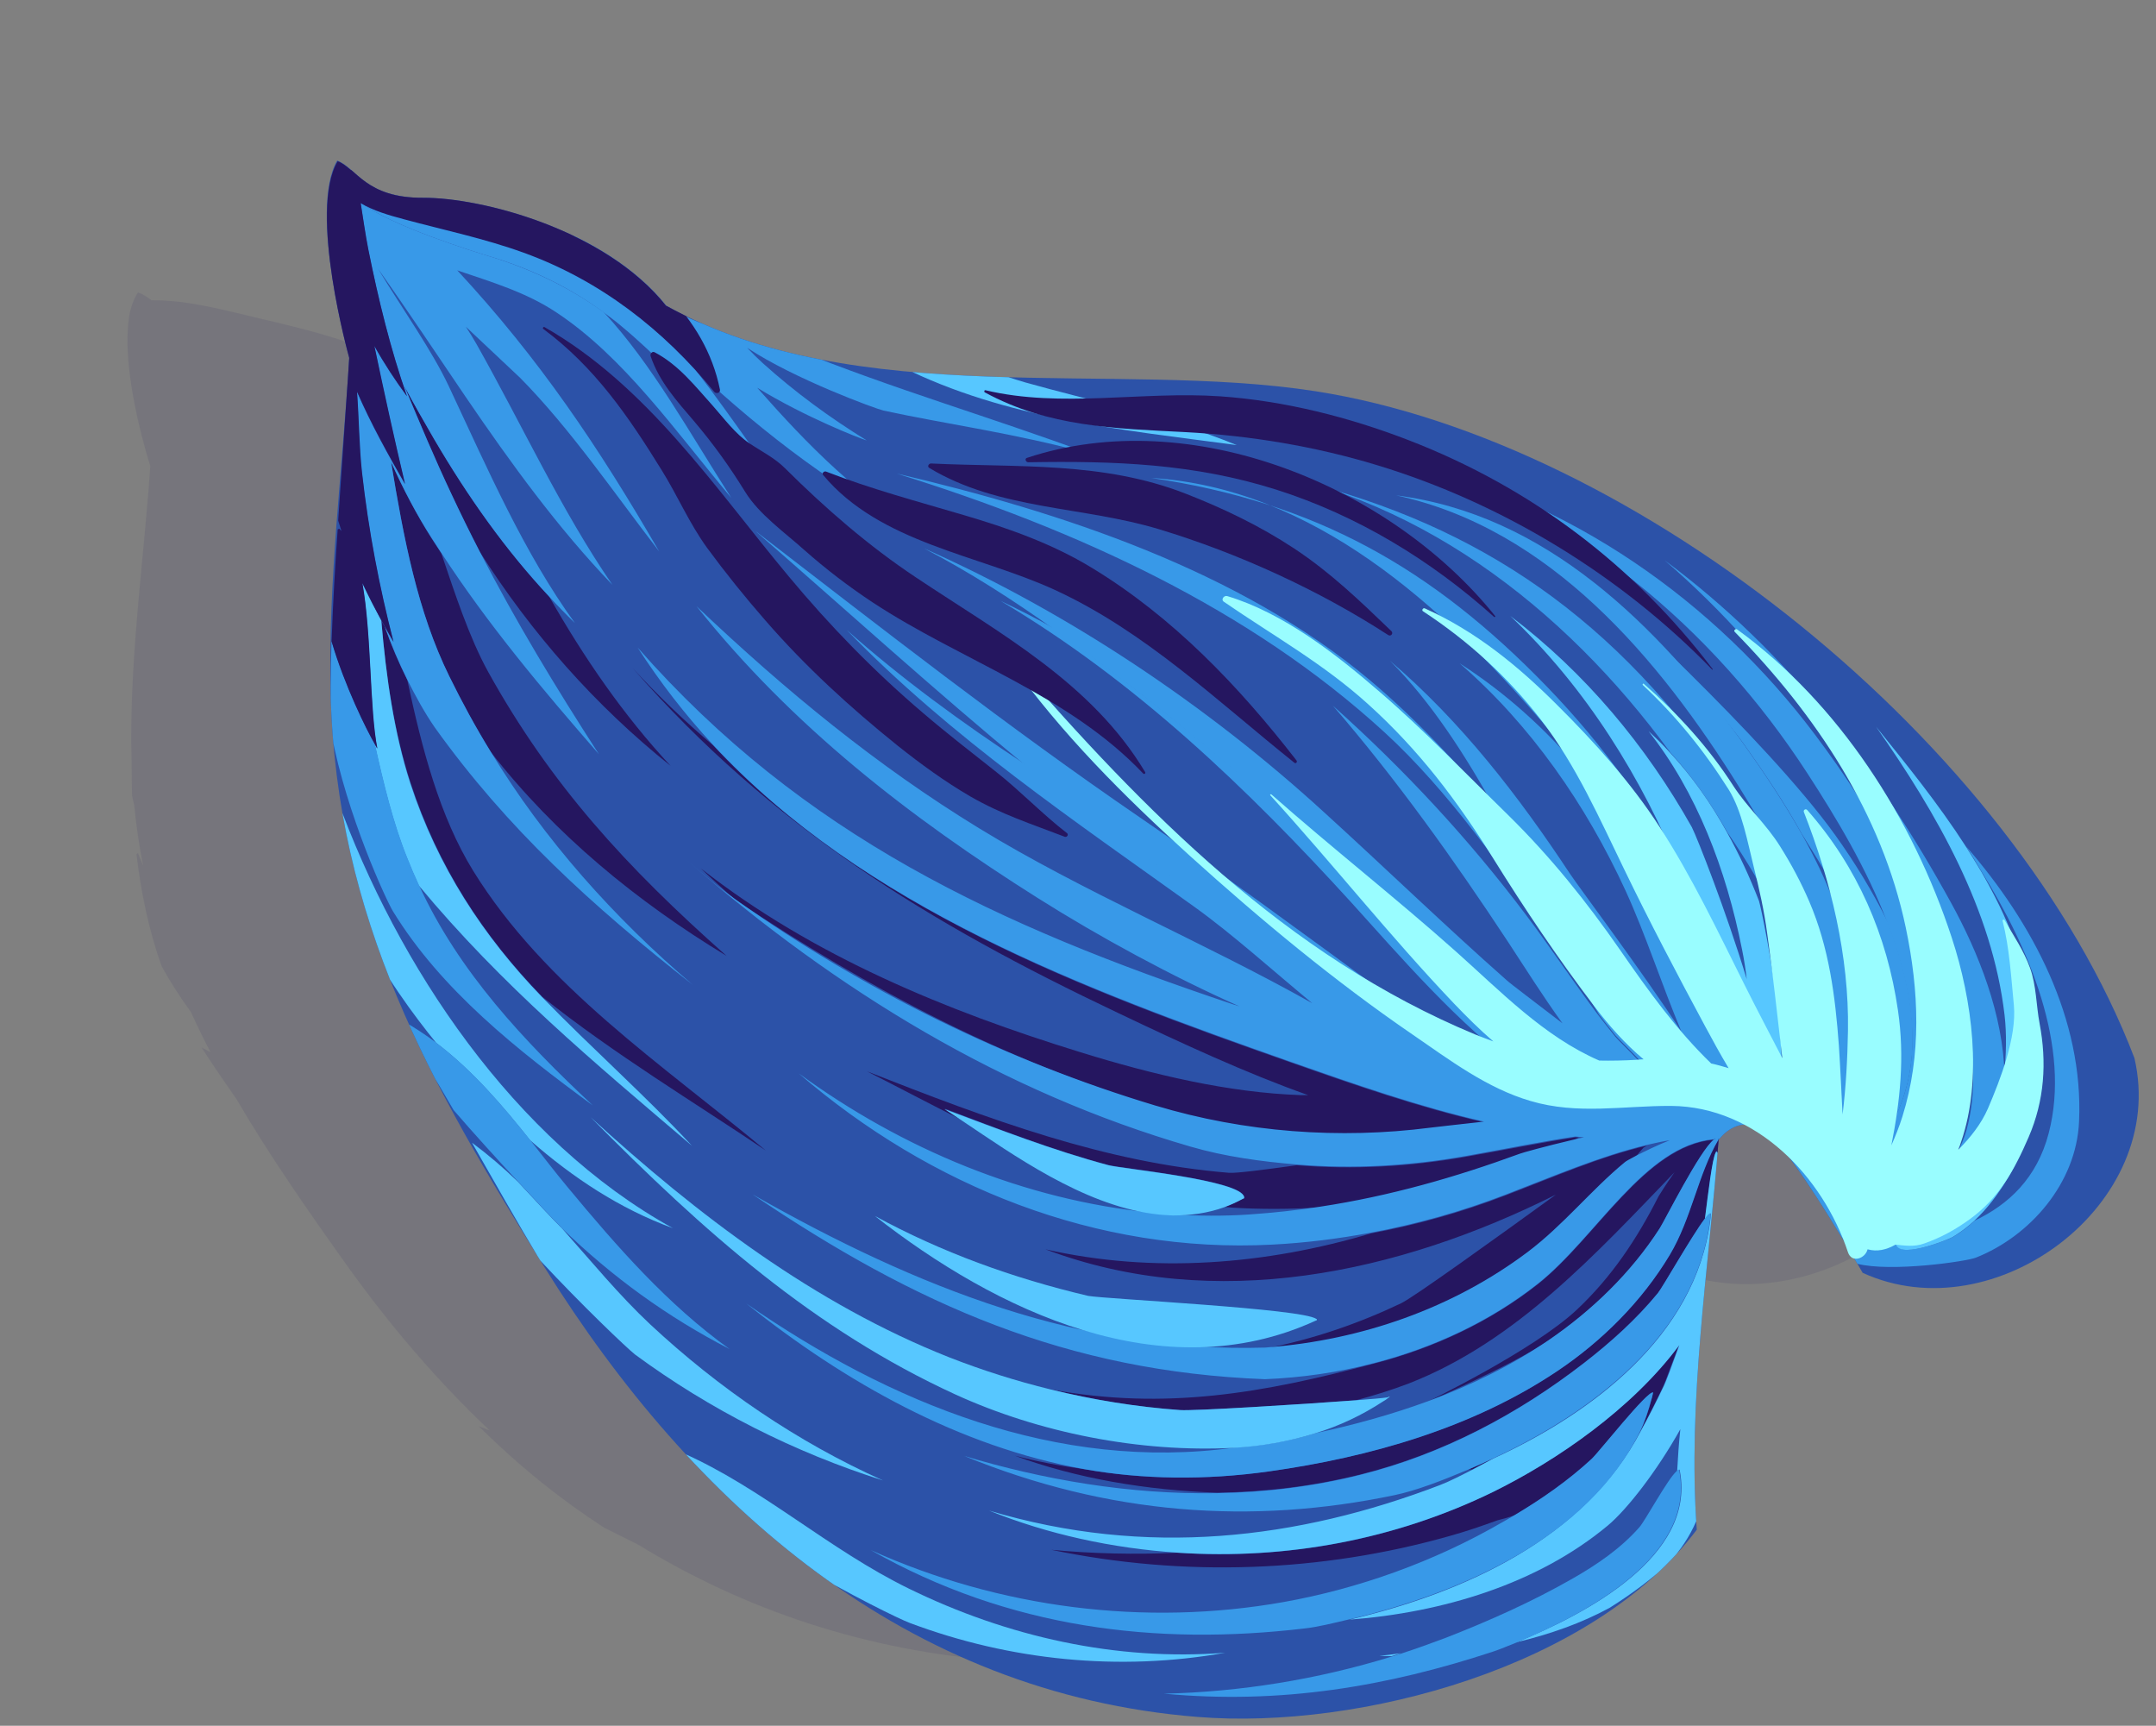 <?xml version="1.0" encoding="utf-8"?>
<!-- Generator: Adobe Illustrator 25.2.3, SVG Export Plug-In . SVG Version: 6.00 Build 0)  -->
<svg version="1.1" id="Layer_14" xmlns="http://www.w3.org/2000/svg" xmlns:xlink="http://www.w3.org/1999/xlink" x="0px" y="0px"
	 viewBox="0 0 879.8 704.1" style="enable-background:new 0 0 879.8 704.1;" xml:space="preserve">
<rect x="0" y="0" width="879.8" height="704.1" fill="#808080" stroke="none"/>
<style type="text/css">
	.st0{opacity:0.1;fill:#251660;}
	.st1{clip-path:url(#SVGID_2_);}
	.st2{fill:#2C52A8;}
	.st3{fill:none;}
	.st4{fill:#251660;}
	.st5{fill:#57C7FF;}
	.st6{fill:#3899E8;}
	.st7{fill:#99FDFF;}
</style>
<path class="st0" d="M795.2,441.5C746,328.7,590.8,220.1,458.4,202.1c-38.6-5.2-82.3-3.9-125.9-5c-0.3-0.1-0.5-0.1-0.8-0.2
	c-15.4-0.9-30-2.2-43.7-3.7c1.6,0.7,3.2,1.4,4.9,2c-12.6-1-25-2.3-37.1-4.4c-3.8-1.3-7.5-2.5-11.3-3.9c-14.8-2.7-27.9-5.7-38.5-9.3
	c-2.1-0.8-4.2-1.7-6.2-2.5c-11.2-13-27.4-22.8-44.1-30.1c-15.2-6.7-31.8-10.9-48.2-14.7c-14.3-3.3-30.5-8-45.7-7.8
	c-1.8-1.4-3.5-2.5-5.5-3.2c-1.1,1.7-2,3.7-2.7,5.9c-0.2,0.7-0.4,1.5-0.6,2.3c-0.2,0.8-0.3,1.6-0.4,2.4c-0.1,0.8-0.2,1.7-0.3,2.6
	c0,0.5-0.1,0.9-0.1,1.4c-1.7,22.8,9.1,56.2,9.1,56.2c0,0.1,0,0.2,0,0.3c-0.1,1-0.3,4.3-0.7,9.7c-3,36.6-7.9,73.6-6.9,110.2
	c0,0.2,0,0.3,0,0.5c0,4.6,0.1,9.2,0.2,13.9c0.3,1.3,0.6,2.7,0.9,4c0.8,8.4,2,16.5,3.6,24.4c-0.7-1.7-1.4-3.3-2.1-5
	c-0.2,0.1-0.4,0.2-0.6,0.4c1.8,15.3,4.9,30.8,10.3,45.8c3.5,6.4,7.6,12.7,11.9,18.6c2.5,5.5,5.2,11,8,16.4c-1-0.5-2-1.1-3-1.6
	c-0.2-0.1-0.4-0.2-0.7-0.4c4.6,7.2,9.5,14.2,14.4,21.3c13.2,22.6,28.7,44.9,45.2,68c17.2,24,36.5,46.7,58,67c-0.5-0.2-1-0.4-1.6-0.6
	c-0.5-0.2-1.4-0.6-2.8-1.1c16.5,16.4,33.6,30,51,41.3c4.8,2.4,9.5,4.8,14,7c43,26.3,92.7,43.6,149.8,47.6
	c59.8,4.2,143.7-13.6,190.8-53.1c1-0.7,1.9-1.5,2.8-2.2c0.6-0.5,1.1-1.1,1.6-1.6c3.6-3.3,6.9-6.7,9.9-10.2c-0.2-2.2-0.3-4.3-0.4-6.5
	c-1.7-42.8,5.1-85.6,9-128.2c0.3-3.2,0.4-5.1,0.4-5.1s0.1-0.1,0.3-0.3c0.8-0.8,3.1-3.2,6.4-4.4c0,0,0.1,0,0.1,0
	c0.2-0.1,0.4-0.1,0.5-0.2c0.1,0,0.2,0,0.2-0.1c0.2,0,0.3-0.1,0.5-0.1c0.1,0,0.2-0.1,0.3-0.1c0.1,0,0.3-0.1,0.4-0.1
	c0.1,0,0.3,0,0.4-0.1c0.1,0,0.3,0,0.4-0.1c0.2,0,0.3,0,0.5-0.1c0.1,0,0.2,0,0.3,0c0,0,0,0,0,0c6.8,3.1,13.1,7.3,18.7,12
	c7,8.1,15,19.4,21.1,28.1c0.2,0.2,0.4,0.4,0.6,0.7c0.1,0.2,0.2,0.3,0.3,0.5c0.7,1.5,1.3,3,1.9,4.6c0.5,1.4,1.5,2.1,2.7,2.3
	c0.4,0.6,0.8,1.1,1.1,1.6c0,0,0,0,0.1,0c1.4,2.2,2.3,3.4,2.3,3.4C737.7,540.1,809.1,493.7,795.2,441.5z"/>
<g>
	<g>
		<g>
			<defs>
				<path id="SVGID_1_" d="M760.1,519.3c0,0-24.3-42.7-36.9-55.2c-12.6-12.5-21.9,1-21.9,1c-4,52.6-12.7,106.2-8.9,159
					c-42.1,56.2-137.7,81.7-203.6,76.4c-119.4-9.5-206-86.4-266.5-183.3c-46.7-74.9-85.1-142-87.4-234.5
					c-1.1-45.5,4.9-91.3,7.6-136.7c0,0-16.8-60-4.9-80.5c8,3.1,11.5,15.3,35.1,15.2c23.6-0.1,74.2,12.8,99.1,44
					c78,43.3,183.1,22.2,264.9,34.9c131.4,20.4,285.4,144,334.3,272.1C884.8,491.2,814,544,760.1,519.3z"/>
			</defs>
			<clipPath id="SVGID_2_">
				<use xlink:href="#SVGID_1_"  style="overflow:visible;"/>
			</clipPath>
			<g class="st1">
				<path class="st2" d="M760.1,519.3c0,0-24.3-42.7-36.9-55.2c-12.6-12.5-21.9,1-21.9,1c-4,52.6-12.7,106.2-8.9,159
					c-42.1,56.2-137.7,81.7-203.6,76.4c-119.4-9.5-206-86.4-266.5-183.3c-46.7-74.9-85.1-142-87.4-234.5
					c-1.1-45.5,4.9-91.3,7.6-136.7c0,0-16.8-60-4.9-80.5c8,3.1,11.5,15.3,35.1,15.2c23.6-0.1,74.2,12.8,99.1,44
					c78,43.3,183.1,22.2,264.9,34.9c131.4,20.4,285.4,144,334.3,272.1C884.8,491.2,814,544,760.1,519.3z"/>
				<g>
					<path class="st3" d="M643.3,534.3c14.3-13.5,24.7-29.1,33.4-46.3c0.4-0.7,3.1-5,6.5-9.8c-32.1,33.4-64.5,69-108.3,86.1
						c-7.1,2.8-14.4,5-21.7,6.9c6.5-0.5,11.3-0.9,13-1.2c0.4-0.2,0.7-0.4,0.8-0.2c-1.4,1-2.2,1.5-2.6,1.8
						c-8.7,5.8-18,10.1-27.7,13.1c15.4-3.3,31-7.3,45.5-12.9C604.3,563.4,625.6,550.9,643.3,534.3z"/>
					<path class="st3" d="M702,450.5c-0.5-0.3-0.9-0.5-1.1-0.6c-7-3.7-13.4-8.2-19.3-13.5c2.9,4.5,6,9.3,8.2,13
						c5,0.3,9.9,0.9,14.7,2.1c-0.5-1.2-1-2.4-1.5-3.6c-0.3,0.5-0.6,0.9-1,1.2C702.2,449.8,702.2,450.3,702,450.5z"/>
					<path class="st3" d="M646.4,464.3c-0.8-0.1-1.5-0.1-2.3-0.2c-0.7,0.4-1.4,0.8-2.2,1.2C643.5,465,644.9,464.6,646.4,464.3z"/>
					<path class="st3" d="M499.7,492.5c-6.9,2.5-14,3.5-21.1,3.3c10.5,0.7,20.9,0.7,31.1,0c9.9-0.6,19.5-1.7,29.1-3.2
						c-12.4,0.8-24.6,0.8-36.1,0.1C501.7,492.7,500.7,492.5,499.7,492.5z"/>
					<path class="st3" d="M699.3,465c-0.1,0-0.1,0-0.2,0c0,0,0,0,0,0.1C699.2,465,699.3,465,699.3,465z"/>
					<path class="st3" d="M676.8,449c0.7,0,1.3,0,2,0c-0.7-0.6-1.5-1.2-2.2-1.9c-0.8-0.2-1.7-0.3-2.5-0.5
						C675.2,447.5,676.1,448.3,676.8,449z"/>
					<path class="st3" d="M667.7,471.8c3.6-1.9,8.7-4.3,13.7-6.3c-3.1,0.5-6.2,1.2-9.3,1.9c-0.5,0.3-0.9,0.5-1.4,0.8
						C669.7,469.4,668.7,470.6,667.7,471.8z"/>
					<path class="st3" d="M708.4,430.6c1.5,9.9,1.7,18.1-0.3,21.9c2.8,0.9,5.6,2,8.3,3.3c-0.1-0.3-0.2-0.6-0.3-0.8
						C713.3,447.2,710.7,438.9,708.4,430.6z"/>
					<path class="st3" d="M719.3,454.6c-0.8,0.8-1.7,1.2-2.8,1.3c1,0.5,2,1,3,1.6c0.9,0.6,3.8,3.4,7.6,7.5
						c-2.5-16.2,2.1-35.7,4.5-51.9c3.6-24.5-11.7-51.3-26.8-73.4c4.9,8.8,9.2,18.1,13,27.9C719.5,372.7,736.9,458,719.3,454.6z"/>
					<path class="st3" d="M746,486.7c0.3,0.7,0.6,1.4,0.8,2.1c0.6,0.8,1.1,1.6,1.6,2.4c0.1-0.6,0.2-1.3,0.3-1.9c0,0,0,0,0,0
						C747.7,488.4,746.8,487.6,746,486.7z"/>
					<path class="st3" d="M560.2,428.6C560.2,428.6,560.2,428.6,560.2,428.6C560.3,428.7,560.3,428.6,560.2,428.6
						C560.2,428.6,560.2,428.6,560.2,428.6z"/>
					<path class="st3" d="M755.2,445.6c-1.9,6.9-4.7,13.7-6.3,20.8c-0.6,2.7,0.6,12.5,0.8,18.5c4.7-16.9,19-40.4,20.2-48
						c4.4-27.5-9.1-53.5-21.8-75.5c-4.2-7.2-8.5-14.3-12.9-21.3c10.2,18.2,18.4,37.9,21.8,59.5C759.4,414.8,759.3,430.7,755.2,445.6
						z"/>
					<path class="st3" d="M766,490c14.7-13.1,23.1-26.3,24.9-49.8c-2,8.6-5.3,16.8-10.1,24.4C779.5,466.6,772.2,479.5,766,490z"/>
					<path class="st3" d="M699.6,464.8c0.2-0.1,0.4-0.2,0.5-0.2c-0.2,0-0.3,0-0.5-0.1C699.6,464.6,699.6,464.7,699.6,464.8z"/>
					<path class="st3" d="M746.1,411.6c-0.5-5.1-1.4-10.1-2.5-15c0.4,3.7,0.6,7.4,0.5,11.1c-0.7,17-10.6,32-9.1,49.3
						c0.2,2.3,3,9.6,5.9,17C738.3,455.1,747.7,426.9,746.1,411.6z"/>
					<path class="st3" d="M759.8,481.9c-0.7,1-1.4,2-2,3c-3.3,5-2.2,9.7-2.3,13.7c0.3-0.3,0.7-0.5,1-0.8
						C756.4,492.4,757.8,487.1,759.8,481.9z"/>
					<path class="st3" d="M819,481.2c-3.9,6.2-8.2,12-13.3,16.8c13.9-6.5,25.5-17.4,30.2-35.6c9.3-35.6-8.2-75.9-27.2-106.5
						c10.1,17.6,18,36.5,21.2,57.6C833.2,435.8,831.1,461.8,819,481.2z"/>
					<path class="st3" d="M781.6,494c-5.1,3.8-12.8,8.6-18.8,10.6C769.2,504,775.7,499.8,781.6,494z"/>
					<path class="st3" d="M754.4,503C754.4,503,754.4,503.1,754.4,503c0.1,0.1,0.1,0.1,0.1,0.1C754.5,503.1,754.5,503.1,754.4,503
						C754.4,503,754.4,503,754.4,503z"/>
					<path class="st4" d="M662.9,474.5c0.5-0.4,2.3-1.4,4.7-2.7c1-1.2,2-2.4,3.1-3.6c0.5-0.3,0.9-0.5,1.4-0.8
						c-19.2,4.5-38.1,12.8-58,20.4c-17.7,6.8-35.9,11.9-54.6,15.4c-43,12.8-88.9,16.5-132.9,6.5c69.2,26.1,144.2,9.8,208.3-22.3
						c-25.8,18.7-57.8,41.7-63.1,44.3c-17.4,8.3-35.8,14.6-54.5,18.3c38.1-3,75.4-15.9,106-38.9
						C637.9,500.2,649.6,485.5,662.9,474.5z"/>
					<path class="st4" d="M481.6,575.3c5.2,0.4,49.1-2.3,71.7-4c7.3-1.9,14.6-4.2,21.7-6.9c43.7-17.1,76.1-52.7,108.3-86.1
						c-3.4,4.8-6.1,9.1-6.5,9.8c-8.7,17.2-19.1,32.9-33.4,46.3c-17.7,16.6-61.1,37.6-61.1,37.6s34.2-14.6,49.5-25
						c17.7-12.1,33.7-27.5,45.4-45.7c1.9-2.9,16.4-31.8,22.1-36.2c0,0,0,0,0-0.1c-28.1,2.5-48,40.1-71.7,58.9
						c-19.6,15.5-42.8,26.2-66.8,32.4c-45.2,12-85,19.2-131.9,10.6C445.9,571.1,463.6,574,481.6,575.3z"/>
					<path class="st4" d="M701.1,464.9c-8.4,14.3-10.9,32.3-19.9,47.1c-11.4,19.1-27.7,35.3-45.9,47.4
						c-34.6,23.2-76.4,35.1-117.5,40.9c-26.2,3.7-51.8,3.3-75.5-0.9c-9.6-1.3-19-3.1-28.2-5.5c25.2,9.3,53.6,14.1,82.6,15.1
						c19.5-0.3,39.2-2.6,58.7-7.5c33.2-8.3,64-24.5,91.2-45.6c10.9-8.5,21.3-17.8,30.1-28.5c1.8-2.2,13.8-23.3,19.1-30.3
						c1.4-11,3-24.6,4.4-27.1c0.1-0.2,0.2-0.4,0.4-0.4c0.1,0.4,0.2,0.7,0.3,1c0.3-3.7,0.4-5.7,0.4-5.7s0.1-0.1,0.3-0.4
						c-0.2,0-0.4-0.1-0.6-0.1C700.9,464.7,701,464.8,701.1,464.9z"/>
					<path class="st4" d="M649.5,595.3c2.6-2.4,22.9-28.1,25.1-27.1c-0.3,1.6-0.6,2.4-0.7,2.8c-1.1,4.4-2.6,8.7-4.5,12.8
						c3.4-6,6.4-12.1,9.3-18.2c0.8-1.7,3.4-8.9,6.4-16.8c-19.3,26-50,47.1-76,59.9c-39.7,19.5-84.3,27.8-128.5,24.8
						c-17.3,0.8-34.7,0.4-51.6-1.2c53.7,11.2,110.1,9.3,162.8-5.7c6.1-1.7,12.6-3.9,19.2-6.3c2.4-0.6,4.8-1.3,7.2-2.1
						C629.3,611.4,639.9,604.1,649.5,595.3z"/>
					<path class="st4" d="M599.2,599.5c0.5,0,1.1,0,1.6,0c2.8-1.4,5.6-2.9,8.4-4.5C605.8,596.6,602.5,598.1,599.2,599.5z"/>
					<path class="st4" d="M583.6,460.4c2.1-0.3,10.8-1.4,22.1-2.5c-26.3-6-52.5-15.1-79.2-24.5c-84.1-29.5-173.2-62.7-235.6-129.4
						c-11.7-9.9-22.6-20.4-32.8-31.5c57,65,120.8,104.1,198.2,140.8c25.6,12.2,52.1,24.5,77.5,33.5c-1.4,0-2.4,0-3,0
						c-29.4-1-60.2-8.3-89.9-17.5c-54.8-16.9-109.3-39.3-154.9-75c4.7,4.5,9.5,8.9,14.6,13.2c54.5,36.3,110,65.5,170.8,83.8
						C508.2,462.4,547,465.1,583.6,460.4z"/>
					<path class="st4" d="M452.3,475.3c5.8,1.5,54.2,6.1,55.4,13c0.1,0.1,0.1,0.2,0,0.5c-0.2,0.1-0.3,0.2-0.5,0.2
						c-2.5,1.4-5,2.5-7.5,3.4c1,0.1,2,0.2,3,0.3c11.5,0.7,23.7,0.7,36.1-0.1c28.3-4.3,55.2-12.1,81.4-21.6c1.1-0.4,10.3-3,21.8-5.7
						c0.7-0.4,1.4-0.8,2.2-1.2c-0.4,0-0.9-0.1-1.3-0.1c-14.8,2.3-29.7,5.3-45,8c-22.8,4-45.7,5.3-68.7,3.4
						c-13.8,1.9-24.6,3.3-27.6,3.1c-50.6-4.1-97.7-21.7-147.8-41.4c12.8,6.5,25.8,13.4,39,20c-2.5-1.7-5-3.3-7.3-4.8
						C407.7,460.7,429.5,469.2,452.3,475.3z"/>
					<path class="st4" d="M165.1,157.8c6.2,14.9,12.4,29.6,19.1,43.8c3.7,7.9,7.6,15.7,11.5,23.4c21,33.2,47.3,63,78,87.5
						c-19.3-20.7-35.4-44.2-49.6-69.1c-17.7-19-33.1-40.6-47.1-64.5C173,172,169,165,165.1,157.8z"/>
					<path class="st4" d="M159.6,188.6c5.1,31,10.8,61,23.7,87.3c5.2,10.6,10.8,20.9,16.9,30.8c26.3,33.8,59.8,61.2,96.3,83.3
						c-41-36.3-71.7-69.8-97.3-115.9c-7.7-14-13.4-31.5-19.1-48.3c-1.3-2-2.6-4-3.9-6C170.1,210.2,164.6,199.6,159.6,188.6z"/>
					<path class="st4" d="M155.6,253.2c2,23.3,5.3,45.8,12,66.3c11.1,34,29.7,62.5,53.7,87.2c29.5,23.5,61.7,42.8,91.2,62.7
						c-42.2-35.1-90.2-66.9-119.4-114.1c-13.7-22.2-20.9-49.8-26.9-77.9c-3.5-6.9-6.6-14.2-9.2-21.7
						C156.5,254.9,156,254,155.6,253.2z"/>
					<path class="st5" d="M139.2,216.3c0,0.1,0,0.2,0,0.3c0,0,0.1,0.1,0.1,0.1C139.3,216.5,139.2,216.4,139.2,216.3z"/>
					<path class="st5" d="M155.6,253.2c-2.7-5-5.3-10.1-7.8-15.3c3.8,21.5,2.9,51.3,6.1,67.5c-0.2-0.4-0.6-0.9-1-1.7
						c3.6,16.2,7.5,32.3,13.2,46.4c1.5,3.8,3.1,7.5,4.8,11.2c34,40.9,71.1,71.8,111.5,106.2c-18.7-20.2-40.7-39.6-61.3-60.8
						c-23.9-24.7-42.6-53.2-53.7-87.2C160.8,299,157.6,276.5,155.6,253.2z"/>
					<path class="st6" d="M199.2,104.4c-3.4-1-40.3-12.3-52.1-21.9c1,6.4,1.9,12.8,3.1,19.1c4.2,20.6,9.2,41.1,15.8,60
						c-4.7-6.3-9.2-13.2-13.3-20.5c3.9,19,8.1,37.7,12.5,56.3c-6.9-12-13.8-24.2-19.6-37.7c0.8,11,0.8,22.5,2,32.7
						c2.7,24.3,7.2,47.3,12.9,69.4c-1.2-2-2.3-4.1-3.5-6.2c2.7,7.6,5.8,14.8,9.2,21.7c3.4,6.8,7.2,13.7,11.3,19.6
						c29.5,41.2,63.9,72.5,105.2,104.9c-32.1-27.3-60.6-59.2-82.5-95.2c-6.1-9.9-11.7-20.2-16.9-30.8
						c-12.9-26.2-18.6-56.3-23.7-87.3c4.9,11,10.5,21.6,16.6,31.1c1.3,2,2.6,4,3.9,6c19.1,29.3,41,55.4,64.3,82.1
						c-17.6-27.2-34-54.3-48.7-82.8c-4-7.7-7.8-15.5-11.5-23.4c-6.7-14.2-12.9-28.9-19.1-43.8C169,165,173,172,177,178.9
						c14,23.9,29.3,45.5,47.1,64.5c3.4,3.7,6.9,7.3,10.5,10.8c-20.7-28.5-35.5-62.6-51.4-96.5c-6.9-14.7-18.7-31.2-28.9-48
						c12.4,17.5,24,35,35.5,51.9c18.8,27.6,37.9,53.9,60.1,77c-20.9-30.4-36.8-65.2-55.5-98.3c-1.3-2.3-2.8-4.7-4.3-7
						c11.4,10.7,20.7,19.5,22.2,20.9c20.5,20.8,37.9,46.4,56.7,70.8c-24.8-42.7-48.8-78.5-82.4-114.7c14.4,4.9,28.2,9,40.5,17.2
						c27.5,18.2,48.3,48.1,71.3,75.6c-16.9-26.3-32.3-54.5-52-75.7C232,117,216.6,109.7,199.2,104.4z"/>
					<path class="st5" d="M274.6,501.1c-65-35.9-112.4-107.1-137.1-175.4c-0.2,0.1-0.4,0.3-0.6,0.4c1.8,17.5,4.9,35,10.2,52.1
						c8.8,18.8,22.3,36.7,30.9,47.3c14.8,11.2,27.2,25.7,38.3,39.7C233.8,480.5,252.8,493.1,274.6,501.1z"/>
					<path class="st5" d="M700.1,470.3c-1.4,2.5-3,16.1-4.4,27.1c1.1-1.5,2-2.4,2.4-2.3c-0.1,1.7-0.1,2.6-0.2,2.9
						c-6.1,47.1-48.4,78.7-88.6,97.1c-2.8,1.5-5.6,3-8.4,4.5c-4.4,2.2-8.9,4.6-13.3,6.3c-58.1,22.2-119.9,29.6-184,10.4
						c23.8,9.6,50.1,15.4,77.2,17.2c44.1,2.9,88.7-5.4,128.5-24.8c26-12.8,56.7-33.9,76-59.9c-2.9,7.9-5.5,15.1-6.4,16.8
						c-2.9,6.1-6,12.2-9.3,18.2c-23.1,44.1-72.7,66.2-118.9,77c37.9-2.9,76.7-14.5,105.4-38.4c7.9-6.6,20.1-22.3,29.6-39.3
						c-0.6,5.5-1,11.6-1.3,17.1c0.2-0.2,0.4-0.3,0.5-0.4c0.1-0.1,0.3-0.2,0.5-0.2c0.1,0.5,0.1,0.8,0.2,1.1
						c6,34.3-37.8,57.5-66.7,69.3c13.5-3.2,26.5-7.8,37.9-14c9.4-5.9,17.6-12.1,24.3-18.4c4.6-5.1,8.4-10.7,11.1-17
						c-2.2-49.9,4.8-100,8.8-149.7c-0.1-0.3-0.2-0.6-0.3-1C700.2,469.9,700.1,470.1,700.1,470.3z"/>
					<path class="st5" d="M360.3,604c-35-15.7-67-37.6-95-63.7c-12.7-11.9-24-25.7-36.1-39.3c-0.2-0.2-0.5-0.4-0.7-0.7
						c-1.8-1.7-8.5-8.8-17.2-18.2c-5.9-5.7-12.1-11-18.7-15.9c9.2,16.1,18.3,32.2,27.8,48c17.2,18.5,35.2,35.6,38.7,38.4
						C289.8,575.2,324.1,592.5,360.3,604z"/>
					<path class="st5" d="M371,648.2c-33-16.1-59.9-41.1-92.6-55.5c-0.5-0.3-1.4-0.7-2.8-1.2c16.4,18.6,33.3,34.1,50.6,47
						c20.5,12.1,40.6,22,45.2,23.7c40.8,15.3,85.5,19.8,128.6,12.1C455.4,677.8,410.9,667.7,371,648.2z"/>
					<path class="st6" d="M688.7,297.5c-49.4-62.2-109.4-93.8-186.6-107.3c74.6,9.8,136.1,57.4,179.5,116.8
						c8.9,9.7,16.6,20.7,23.3,32.6c15.1,22.1,30.5,48.9,26.8,73.4c-2.4,16.2-7,35.7-4.5,51.9c-3.8-4.1-6.7-6.9-7.6-7.5
						c-1-0.6-2-1.1-3-1.6c-0.1,0-0.1,0-0.1,0c0,0,0-0.1,0-0.1c-2.7-1.4-5.5-2.5-8.3-3.3c2-3.8,1.8-12,0.3-21.9
						c-6.1-22.1-11.4-45.2-19.4-66.9c-14.3-32.1-35-59.8-57.8-83.4c-47-48.6-94.6-75.3-161.5-85.2c66.3,4.1,119,52.4,159.9,100
						c5.5,6.4,10.9,13.1,16,20c5.7,6.8,11.5,14.1,16,21.6c18.8,31.2,41.3,72.4,41.4,111.1c0.5,1.2,1,2.4,1.5,3.6
						c-4.8-1.2-9.7-1.8-14.7-2.1c-2.2-3.6-5.3-8.4-8.2-13c-30.2-30.3-51.3-68.1-71.1-105.6c-15.7-19.1-32.6-37.1-51.6-53.1
						c-53.3-44.8-126.1-68.6-193.1-84.3c73.9,23,144.1,55.2,199,105.5c26.2,24,48.3,55.8,69.5,86c4.9,7,11.3,18,18.1,29.2
						c2.2,2.9,4.5,5.8,6.7,8.5c2.1,2.6,21.3,20.1,19.2,24.6c-0.5-0.1-0.8-0.1-1-0.2c-0.2,0-0.4-0.1-0.6-0.1c0.7,0.7,1.5,1.3,2.2,1.9
						c-0.7,0-1.3,0-2,0c0.4,0.4,0.8,0.8,1,1c0.4,0.1,0.7,0.4,0.5,0.8c-0.6-0.1-1-0.1-1.4-0.2c-54.2-10.5-93.6-60.2-130-96.4
						c-35.5-35.4-74.9-66.6-116.2-97c-7.5-4.2-15.1-8.1-22.7-11.7c55,32.6,100.8,76.5,143.4,123.3c18.7,20.6,44.2,50.5,69.9,68.5
						c9.7,3.7,19.6,7.6,19.4,8.9c-1.8,0.4-2.7,0.6-3,0.6c-62.7,6.2-116.8-56.7-161.6-90.4c-19.1-14.4-39.1-29-57.7-44
						c-26.4-17.3-51-35.4-73.1-55c42.5,43.9,93.3,78.1,142.2,113.2c15.3,11,31.7,25.8,47.8,39.1c-44.7-25.1-93.7-45.5-136-71.4
						c-41.7-25.5-78.7-55.9-115.3-90.6c39.2,49.2,87.3,86.3,139.3,119.1c25.2,15.9,54.7,31.9,82.3,44.2c-0.9-0.3-1.9-0.6-2.8-0.9
						c-95.2-31.9-175.1-68.5-242.8-145.5c9.1,14.1,19.3,27.3,30.6,39.5c61.9,66.7,151.5,99.8,235.6,129.4
						c26.8,9.4,52.9,18.5,79.2,24.5c-11.3,1.2-20,2.3-22.1,2.5c-36.6,4.7-75.4,2-112.2-9.1c-60.8-18.3-118.9-47-170.8-83.8
						c-7-4.9-13.9-10.8-20.4-16.4c62,53.9,129.5,94.9,205.7,117c14,4.1,29,6.1,43.3,7.3c23,1.9,45.9,0.6,68.7-3.4
						c15.3-2.7,30.2-5.8,45-8c0.4,0,0.9,0.1,1.3,0.1c0.8,0.1,1.5,0.1,2.3,0.2c-1.5,0.3-3,0.7-4.4,1c-11.5,2.7-20.8,5.3-21.8,5.7
						c-26.2,9.6-53.1,17.3-81.4,21.6c-9.5,1.5-19.2,2.5-29.1,3.2c-10.3,0.7-20.7,0.6-31.1,0c-2.7-0.1-5.5-0.3-8.2-0.7
						c-52.4-5.2-102.2-26-144.5-56.9c53.7,46.3,121.9,73.6,193.1,69.9c13.7-0.7,27.2-2.4,40.5-4.9c18.7-3.5,36.9-8.6,54.6-15.4
						c19.8-7.6,38.8-15.8,58-20.4c3.1-0.7,6.2-1.4,9.3-1.9c-5.1,2-10.1,4.5-13.7,6.3c-2.5,1.3-4.3,2.3-4.7,2.7
						c-13.4,11-25.1,25.7-39.6,36.6c-30.6,23-67.8,35.9-106,38.9c-0.4,0-0.7,0.1-1.1,0.1c-74.4,2.2-141.5-24-209.2-62.5
						c66.5,45,128.3,72.3,209.1,75.4c14.7-0.6,29.8-2.7,44.6-6.6c24-6.2,47.2-16.9,66.8-32.4c23.7-18.8,43.5-56.4,71.7-58.9
						c0.1,0,0.1,0,0.2,0c0,0-0.1,0-0.1,0.1c-5.7,4.3-20.2,33.3-22.1,36.2c-11.7,18.2-27.7,33.6-45.4,45.7
						c-15.3,10.4-32,18.6-49.5,25c-14.8,5.4-30.1,9.6-45.5,12.9c-10.6,3.3-21.8,5.2-33.1,5.9c-72.3,10-140.9-18.3-199.3-58.8
						c40.4,32.2,86.8,58.4,138,67.6c23.6,4.2,49.3,4.6,75.5,0.9c41.1-5.8,82.9-17.7,117.5-40.9c18.2-12.2,34.5-28.4,45.9-47.4
						c8.9-14.9,11.5-32.8,19.9-47.1c-0.1-0.1-0.1-0.1-0.2-0.2c0.2,0,0.4,0.1,0.6,0.1c1.6-2,10.3-11.9,21.7-0.6
						c7.8,7.7,19.7,26.8,28,40.4c0.7,0.8,1.3,1.7,2,2.5c0.4-0.2,0.6-0.5,0.8-0.8c1,0.7,2.5,1.3,4,1.8c-1.6,0.1-3.1,0.2-4.6,0.3
						c1.7,2.8,3.2,5.3,4.3,7.2c13.6,3.5,44.4-0.9,48.4-2.5c22-8.7,41-30.3,42.1-55.5c1.9-41.7-18.8-81-46.1-112.3
						c2.3,3.5,4.4,7,6.5,10.6c19,30.6,36.5,71,27.2,106.5c-4.8,18.3-16.4,29.1-30.2,35.6c-2.7,2.5-5.6,4.8-8.9,6.7
						c-1.5,0.9-23.8,10-23.2,1.8c27.1-9.3,41.1-38.5,44.3-67.7c-0.5-24.7-10.6-50.1-21.9-70.6c-29.3-53.3-66-101.9-116.8-139.6
						c47.8,41.2,80.8,92.2,107.7,147c12.2,25,23.5,56.2,15.5,85.4c-1.7,6.2-6.5,15.6-12.9,24c-0.7,1.5-1.5,3-2.4,4.4
						c-0.4,0.7-2.6,2.5-5.5,4.6c-5.9,5.8-12.5,10-18.8,10.6c-4.2,1.4-7.5,1.4-8.3-1.5c0,0-0.1,0-0.1-0.1c0,0,0-0.1,0-0.1
						c0,0,0.1,0,0.1,0c-0.2-0.9-0.3-2.1,0-3.6c0.4-0.3,0.7-0.5,1-0.8c0-4-1-8.7,2.3-13.7c0.7-1,1.3-2,2-3
						c3.7-9.4,9.7-18.3,13.7-26.4c6.1-12.7,7.9-27.1,6.4-41.2c-1.3-12.8-4.9-25.5-9.6-37.9c-6.2-12.6-13.9-25-21.5-35.6
						c-28.3-39.5-98.5-103.2-98.5-103.2s43.7,41.4,61.6,66.6c8.1,11.4,16.2,23.4,23.2,36c4.4,7,8.7,14,12.9,21.3
						c12.7,22.1,26.2,48,21.8,75.5c-1.2,7.6-15.5,31.1-20.2,48c0.1,1.8,0,3.3-0.2,4.1c0,0.2,0,0.4-0.2,0.6c-0.2-0.2-0.4-0.3-0.6-0.4
						c-0.1,0.7-0.2,1.3-0.3,1.9c-0.5-0.8-1.1-1.6-1.6-2.4c-0.2-0.6-0.5-1.3-0.8-2.1c-2.9-3.3-4.4-7.7-5.1-12.7
						c-2.9-7.4-5.7-14.8-5.9-17c-1.5-17.3,8.4-32.3,9.1-49.3c0.1-3.7-0.1-7.4-0.5-11.1c-3.8-17.6-10.6-34.1-18.9-49.6
						C713.4,328.1,699.3,310.9,688.7,297.5z M560.2,428.6C560.2,428.6,560.2,428.6,560.2,428.6C560.3,428.6,560.3,428.7,560.2,428.6
						C560.2,428.6,560.2,428.6,560.2,428.6z M699.6,464.8c0-0.1,0-0.2,0-0.3c0.2,0,0.3,0,0.5,0.1C700,464.6,699.8,464.7,699.6,464.8
						z"/>
					<path class="st6" d="M283.9,151c28.4,26.4,59.5,50.2,94.3,67.5c-27.1-14.8-48.8-37.2-69.2-60.3c19.6,12,41.9,20.7,44.7,21.5
						c-15.1-9.3-29.3-19.7-42.5-31.6c-2.1-1.9-4.2-4-6.3-6.2c19.3,12.8,52.8,25,55.6,25.6c25.8,5.6,53.5,9.2,84.1,17.6
						c-39.9-14.8-80.8-26.6-120.1-42.6c-22.4-4.6-41-10.2-52.6-17.7c-9.9-12.5-23.4-22.3-38-29.5c0.3,2.8,2.8,6.8,6.9,11.8
						c0.3,0.2,0.5,0.3,0.8,0.5C257.4,119.2,271,134.3,283.9,151z"/>
					<path class="st5" d="M504.7,181.6c-28.7-11.7-59.8-18.1-86.4-25.6c-2.4-0.7-4.9-1.5-7.4-2.3c-15.3-1-29.7-2.4-43.3-4.2
						C410.6,171,457.9,175.3,504.7,181.6z"/>
					<path class="st5" d="M562.9,675.6c1.6,0,3.3,0.1,4.9,0.1c1.3-0.4,2.5-0.8,3.8-1.2C568.6,674.9,565.7,675.3,562.9,675.6z"/>
					<path class="st6" d="M677,450.7c0.4,0.1,0.8,0.1,1.4,0.2c0.1-0.4-0.1-0.7-0.5-0.8c-0.3-0.3-0.6-0.6-1-1
						c-0.7-0.7-1.6-1.5-2.7-2.4c0.8,0.2,1.7,0.4,2.5,0.5c0.2,0,0.4,0.1,0.6,0.1c0.2,0.1,0.6,0.1,1,0.2c2.1-4.5-17.2-22.1-19.2-24.6
						c-2.2-2.8-4.5-5.6-6.7-8.5c-10-13.2-19.4-27.5-29.6-41c-23.3-31-49.9-59.6-78.9-85.5c26.1,30.2,49.4,62.9,71.3,96.1
						c6.9,10.5,14.5,22.6,22.4,33.5c-11.3-8.7-21.2-16.1-22.8-17.6c-24.7-21.8-49.2-45.5-74.7-68.7C492.6,287.8,436,249.9,377,223.7
						c18.1,9.4,36.2,20.9,53.9,33.6c41.1,29.6,80.6,61.7,116.2,97C583.4,390.4,622.8,440.1,677,450.7z"/>
					<path class="st6" d="M637.8,446.8c0.3,0,1.2-0.1,3-0.6c0.2-1.2-9.7-5.2-19.4-8.9c-8.3-3.1-16.5-6-18-6.8
						c-13-6.9-25.2-15.8-38-25.1c-33.2-24.3-66.7-49-100.4-72c-53.5-36.6-105.1-77-156.8-116.8c36.8,32,73.2,65.1,110.4,95.8
						c18.2,15,38.5,29.6,57.7,44C521,390.1,575.1,453,637.8,446.8z"/>
					<path class="st6" d="M681.6,436.4c5.6,5.3,12.4,9.8,19.3,13.5c0.2,0.2,0.6,0.3,1.1,0.6c0.2-0.3,0.2-0.8,0-1.5
						c0.4-0.3,0.9-0.8,1-1.2c7.2-28-22.6-79.9-41.4-111.1c-4.5-7.5-10.3-14.8-16-21.6c-14.6-17.5-31.3-32.5-50-44.5
						c29.2,25.3,51.6,57.8,67.7,92.7c8.3,18.1,14.9,38.7,22.8,57.5c-16.7-25.5-41.8-58.8-45.5-64.4c-20.8-31.5-44.4-62.1-73.4-86.8
						c16.7,16.6,30.8,38.5,43.3,61.1C630.6,367.4,651.4,408,681.6,436.4z"/>
					<path class="st5" d="M716.1,455c0.1,0.2,0.2,0.5,0.3,0.8c0,0,0,0.1,0,0.1c0.1,0,0.1,0,0.1,0c1.1-0.1,2-0.6,2.8-1.3
						c17.5,3.4,0.1-81.9-1.5-87c-3.8-9.8-8.1-19.1-13-27.9c-6.6-12-14.3-22.9-23.3-32.6c-2.8-3.1-5.7-6-8.8-8.8
						c19.6,24.8,31.7,56.3,38.2,89.2c0.8,3.9,1.4,7.9,1.9,12c-8.6-28.3-20.1-57.4-22.4-62c-18.7-33.3-43.6-63.1-74.1-86.2
						c30.9,29.3,53.8,66.1,69.7,105.3c1,2.4,1.9,4.8,2.8,7.2c8,21.6,13.3,44.7,19.4,66.9C710.7,438.9,713.3,447.2,716.1,455z"/>
					<path class="st6" d="M746.1,411.6c1.6,15.3-7.7,43.5-5.2,62.5c0.7,5,2.2,9.4,5.1,12.7c0.8,0.9,1.7,1.7,2.7,2.4c0,0,0,0,0,0
						c0.1,0.1,0.3,0.3,0.6,0.4c0.2-0.2,0.3-0.4,0.2-0.6c0.2-0.8,0.2-2.3,0.2-4.1c-0.2-6-1.4-15.8-0.8-18.5
						c1.6-7.1,4.4-13.9,6.3-20.8c4.1-14.8,4.2-30.7,1.8-45.9c-3.4-21.6-11.6-41.3-21.8-59.5c-7.1-12.6-15.1-24.6-23.2-36
						c-18-25.1-38.5-48.5-61.6-66.6c-23.7-18.6-50.2-31.6-80.7-35.5c63,13.6,107.4,66.8,139.8,118.7c5.2,8.4,10.5,17.1,15.3,26.1
						c8.2,15.5,15.1,32,18.9,49.6C744.7,401.5,745.6,406.5,746.1,411.6z"/>
					<path class="st6" d="M773.5,455.5c-4,8.2-10,17.1-13.7,26.4c-2.1,5.2-3.4,10.5-3.3,15.9c-0.3,0.2-0.7,0.5-1,0.8
						c-0.3,0.3-0.7,0.5-1,0.8c-0.3,1.5-0.3,2.7,0,3.6c0,0,0,0.1,0,0.1c0.9,2.9,4.1,2.9,8.3,1.5c5.9-2,13.6-6.9,18.8-10.6
						c3-2.2,5.1-4,5.5-4.6c0.9-1.4,1.7-2.9,2.4-4.4c7.1-14.7,5.6-32,2-47.6c1.9-10.2,2.1-20.9,0.3-31.3
						c-6.6-39.1-27.5-74.9-51.1-106.3c-41.1-54.7-100.3-96.1-167.9-111.6c68.9,19.3,126.3,68,164.8,127.4
						c11.7,18,24.2,38.8,32.6,60.9c4.7,12.3,8.3,25,9.6,37.9C781.4,428.4,779.7,442.8,773.5,455.5z M766,490
						c6.2-10.5,13.5-23.4,14.8-25.4c4.8-7.5,8.2-15.8,10.1-24.4C789,463.8,780.7,477,766,490z"/>
					<path class="st5" d="M773.6,506.5c-0.7,8.3,21.7-0.9,23.2-1.8c3.2-1.9,6.2-4.2,8.9-6.7c5.2-4.8,9.5-10.6,13.3-16.8
						c12-19.4,14.2-45.4,10.8-67.8c-3.1-21-11-40-21.2-57.6c-2.1-3.6-4.3-7.1-6.5-10.6c-11.2-17.4-24.2-33.4-36.6-48.8
						c24.9,35.5,47.5,74.9,52.5,117.7c0.9,7.7,0.7,16.3-0.2,24.7C814.8,468,800.7,497.3,773.6,506.5z"/>
					<path class="st6" d="M199.2,104.4c17.4,5.2,32.9,12.6,47.2,23.1c2.4,1.8,4.9,3.6,7.2,5.6c27.3,22.6,50.1,53.4,76.7,81.3
						c-16.2-20.9-30.8-43.2-46.4-63.4c-12.9-16.7-26.5-31.8-42.3-43.3c-0.3-0.2-0.5-0.4-0.8-0.5c-21.7-15.4-47.1-20.6-75.6-26.8
						c-2.8-0.4-5.3-0.9-7.5-1.7c-3.9-0.9-7.8-1.7-11.8-2.7c0.4,2.2,0.8,4.3,1.2,6.5C158.9,92.1,195.8,103.4,199.2,104.4z"/>
					<path class="st6" d="M685.4,600.7c0-0.3-0.1-0.7-0.2-1.1c-0.2,0-0.4,0.1-0.5,0.2c-0.2,0.1-0.3,0.2-0.5,0.4
						c-3.7,3.2-12.9,20.4-15.3,23c-7.7,8.7-17.3,15.2-27.1,20.8c-16.6,9.5-34.1,17.3-51.8,24.2c-6.1,2.3-12.2,4.5-18.4,6.5
						c-1.3,0.4-2.5,0.8-3.8,1.2c-30.2,9.3-61.7,14.4-92.8,15.1c47.7,4.5,91.3-3,134.4-17.2c2.7-0.9,6-2.3,9.3-3.6
						C647.6,658.2,691.4,635,685.4,600.7z"/>
					<path class="st6" d="M669.4,583.7c1.9-3.9,3.3-8.4,4.5-12.8c0.1-0.3,0.4-1.2,0.7-2.8c-2.2-1-22.5,24.8-25.1,27.1
						c-9.5,8.8-20.1,16.2-31.2,22.8c-1.8,1.1-3.7,2.2-5.5,3.2c-27.5,15.9-58.2,26.9-88.9,32.4c-56.7,10.1-116.1,2.5-168.6-21.2
						c56.6,32.1,116.8,39.1,177,32c5.5-0.6,11.8-2.2,18.2-3.7C596.5,649.9,648.2,627.2,669.4,583.7z"/>
					<path class="st6" d="M697.8,497.9c0.1-0.3,0.2-1.2,0.2-2.9c-0.4-0.1-1.2,0.8-2.4,2.3c-5.3,7-17.2,28-19.1,30.3
						c-8.8,10.7-19.1,20-30.1,28.5c-27.2,21.1-58,37.3-91.2,45.6c-19.5,4.9-39.2,7.2-58.7,7.5c-35.7,0.6-70.8-5.5-103.1-15.2
						c58.9,24.1,117.5,28.2,175.7,16c8.7-1.8,19.3-5.9,30-10.4c3.3-1.4,6.7-2.9,10-4.5C649.1,576.5,691.8,545.1,697.8,497.9z"/>
					<path class="st5" d="M564.5,571.7c0.4-0.2,1.2-0.7,2.6-1.8c0-0.2-0.4-0.1-0.8,0.2c-1.8,0.3-6.6,0.7-13,1.2
						c-22.6,1.7-66.4,4.4-71.7,4c-18-1.3-35.7-4.2-52.8-8.4c-14.3-3.5-28.1-7.9-41.4-13.1c-55.1-21.8-102.9-58.2-146.4-98
						c46.3,46.8,91.1,86.6,148.8,113.1c34.1,15.6,75.1,23.8,113.7,21.8c11.2-0.6,22.5-2.6,33.1-5.9
						C546.5,581.8,555.8,577.4,564.5,571.7z"/>
					<path class="st5" d="M536.7,538.9c0.2-0.1,0.4-0.2,0.7-0.3c0-0.4-0.1-0.5-0.3-0.5c-5.5-4.2-85.8-8.1-93.1-9.4
						c-30.9-7.3-59.8-17.8-87-32.6C406.4,534.8,474.4,567.4,536.7,538.9z"/>
					<path class="st5" d="M499.7,492.5c2.5-0.9,5.1-2.1,7.5-3.4c0.1-0.1,0.3-0.1,0.5-0.2c0-0.2,0-0.4,0-0.5
						c-1.2-6.9-49.6-11.5-55.4-13c-22.8-6.1-44.6-14.6-66.9-22.9c2.3,1.5,4.7,3.1,7.3,4.8c20.9,14,49,34,77.6,37.9
						c2.8,0.4,5.5,0.6,8.2,0.7C485.8,495.9,492.8,495,499.7,492.5z"/>
					<path class="st6" d="M160.3,371.7c19.7,32.2,50.9,56.8,81.6,79.3c-28-26.2-54.7-54.5-70.9-89.8c-1.7-3.7-3.3-7.4-4.8-11.2
						c-5.7-14.1-9.6-30.2-13.2-46.4c-3.4-6-12.2-23.7-17.7-42c-0.4,12-0.5,24.6-0.1,37.4C141.4,332.6,157.9,367.8,160.3,371.7z"/>
					<path class="st6" d="M229.2,501c20.5,19.9,43.1,36.3,68.5,49.4c-25.3-18.2-45.8-41.6-66.2-66.2c-5-6-9.9-12.4-15.1-19
						c-11.2-14-23.5-28.5-38.3-39.7c-4.5-3.4-9.3-6.5-14.2-9.3c-0.2-0.1-0.4-0.3-0.7-0.4c7.1,12.6,14.8,24.7,21.9,37.1
						c8.8,10.2,18.4,20.7,26.3,29.2c8.7,9.4,15.4,16.5,17.2,18.2C228.8,500.6,229,500.8,229.2,501z"/>
					<path class="st4" d="M142.5,146c0,0-1.6,24.6-4.5,66.4c0.4,1.3,0.8,2.5,1.2,3.8c0,0.1,0.1,0.3,0.1,0.4c0,0-0.1-0.1-0.1-0.1
						c-0.1-0.1-0.1-0.1-0.2-0.2c-0.2-0.2-0.3-0.4-0.6-0.6c-0.2,0.1-0.4,0.2-0.6,0.3c-1,13.7-1.9,29.1-2.5,45.7
						c5.4,18.3,14.2,36,17.7,42c0.4,0.7,0.8,1.3,1,1.7c-3.2-16.3-2.3-46-6.1-67.5c2.5,5.3,5.1,10.4,7.8,15.3
						c0.5,0.8,0.9,1.7,1.4,2.5c1.1,2.1,2.3,4.1,3.5,6.2c-5.7-22.1-10.2-45.2-12.9-69.4c-1.1-10.2-1.2-21.7-2-32.7
						c5.9,13.4,12.7,25.6,19.6,37.7c-4.4-18.5-8.5-37.3-12.5-56.3c4.1,7.3,8.6,14.1,13.3,20.5c-6.6-18.8-11.7-39.4-15.8-60
						c-1.2-6.1-2.1-12.5-3.1-18.8c5.2,3.1,11.4,4.9,17.8,6.6c16.3,4.4,32.7,7.8,48.7,13.6c31.2,11.3,56.9,31.3,77.8,56.8
						c0.8,0.9,2.5,0.4,2.3-0.9c-6.1-30.4-31.1-50.8-57.4-64c-15.1-7.6-31.5-12.4-47.8-16.7c-14.2-3.8-30.3-9.1-45.4-8.9
						c-1.8-1.5-3.4-2.9-5.4-3.6C125.7,86.1,142.5,146,142.5,146z"/>
				</g>
			</g>
		</g>
	</g>
	<path class="st7" d="M412.1,269.9c20.9,29.3,46.9,55.3,73.6,79.4c28.8,26,58.9,51,90.9,72.9c15,10.3,30.2,21.8,48,27
		c19.3,5.7,37.8,1.9,57.4,2c34.8,0.3,61.9,29,72.1,59.7c1.5,4.6,7.1,2.6,8-1.2c3.9,1.1,7.7,0.2,11.4-1.9c3.9,0.4,7.7,1,11.8-0.5
		c6.8-2.4,12.6-5.6,18.4-9.8c12-8.6,18.4-20.3,24.1-33.5c6.5-15,7.5-30.6,4.5-46.4c-1.4-7.4-1.3-15.5-3.9-22.7
		c-2.6-7.1-6.6-13-10.4-19.5c-0.2-0.4-1-0.1-0.8,0.3c2.8,11,3.5,23.1,4.6,34.4c1.2,13.1-5.5,30.3-10.6,42.2
		c-2.7,6.2-7.1,11.8-12.1,16.8c0.5-1.2,0.9-2.4,1.2-3.3c8.8-25.8,4.5-57.8-3.8-83.1c-16-48.9-46-95.6-87.6-125.9
		c-0.6-0.5-1.6,0.4-1,1c33.1,33.8,60,74,69.8,120.7c5.4,25.8,6.5,51.9-1.4,77.1c-1.3,4.1-2.8,7.9-4.5,11.7c3.6-18,5.5-36.1,2.7-55.1
		c-4.4-30.5-16.6-58.6-37-81.7c-0.6-0.7-1.7-0.1-1.4,0.8c11,28.1,18.5,58.8,18,89.2c-0.2,11.5-0.8,22.8-2.2,34.2
		c-0.5-9.4-0.9-18.8-1.5-28c-1.5-20.4-4-40-12.1-58.9c-3.4-7.9-7.3-15.2-11.9-22.5c-5.6-9-13.4-15.9-19.1-24.7
		c-10-15.6-22.6-29.4-36.5-41.6c-0.3-0.3-0.7,0.2-0.4,0.5c13.6,12.7,25.1,26.9,35,42.6c5.5,8.8,7.8,21.8,10.3,31.8
		c2.2,8.8,4.2,17.7,5.4,26.7c2.4,17,4.2,34.1,6.2,51.1C722.2,421.8,717,412,712,402c-10.9-21.8-21.5-44.2-34.8-64.7
		c-11.6-18-26.6-34.6-41.8-49.7c-16-16-33.3-30.1-54-39.4c-0.7-0.3-1.4,0.8-0.7,1.2c18.6,12.2,34.7,26.9,48.3,44.5
		c14.2,18.4,23.7,40,33.8,60.8c10.4,21.5,21.6,42.8,32.9,63.8c3.1,5.8,6.3,11.6,9.7,17.3c-2.3-0.7-4.7-1.4-7.1-1.9
		c-14.2-13.7-25.9-30-37.1-46.2c-13.8-19.9-28.5-38.2-45.8-55.2c-17.4-17-34.3-34.7-52.7-50.5c-17.7-15.3-39.2-32-61.9-38.8
		c-1.3-0.4-2.7,1.4-1.4,2.3c20.2,13.9,40.7,25.3,59,41.9c20.6,18.6,36.2,39.2,50.8,62.6c13,20.9,26.6,41.1,41.5,60.7
		c6,7.9,12.6,15.3,20,21.5c-1,0-2,0.1-3,0.2c-5.2,0.3-10.2,0.4-15.1,0.3c-22.6-9.8-40.3-28.3-58.6-44.6
		c-24.6-21.9-50.5-42.2-75.2-64c-0.3-0.2-0.7,0.2-0.4,0.4c25.4,27.9,49,57.7,75,85c5.1,5.3,10.4,10.6,16,15.4
		c-2.4-0.9-4.8-1.8-7.3-2.8c-77.2-32-135.2-91.3-188.9-153.1C412.7,268.1,411.5,269,412.1,269.9z"/>
	<path class="st4" d="M221.7,134.2c21,15.6,34.7,35.6,48.3,57.6c6.6,10.6,11.2,21.6,18.6,31.8c7.5,10.2,15.4,20,23.7,29.5
		c16.3,18.8,34.8,35.7,54.1,51.2c9.3,7.4,19.2,14.6,29.5,20.6c12.8,7.4,25.1,11.3,38.6,16.5c0.9,0.3,1.7-0.9,0.9-1.5
		c-10-7.7-18.8-17-28.8-24.9c-10-7.9-20.1-15.7-29.8-24c-20-17-38.2-35.7-55-55.9c-30.2-36.2-57.6-77.7-99.7-101.7
		C221.7,133.3,221.3,133.9,221.7,134.2z"/>
	<path class="st4" d="M265.5,145.3c3.5,10.4,10.6,18.2,17.6,26.4c7.9,9.3,14.6,18.6,21,29c5.6,9.1,16.2,16.6,24,23.6
		c8.8,7.8,18.1,14.9,27.9,21.4c36.3,23.9,80,37.7,110.5,69.9c0.4,0.4,1.1,0,0.8-0.6c-21.8-36.4-59.2-56.5-93.5-79.4
		c-19.4-12.9-37-28.2-53.5-44.6c-4.2-4.2-9.7-6.9-14.6-10.2c-5.6-3.8-10.3-10.1-14.7-15.1c-7.4-8.2-14-16.8-23.9-22
		C266.1,143.2,265.2,144.4,265.5,145.3z"/>
	<path class="st4" d="M335.9,193.8c23.2,27.8,63.3,32.5,94.6,46.9c36.9,17,66.3,45.4,97.7,70.5c0.6,0.5,1.3-0.3,0.9-0.9
		c-23.6-30.4-50.4-58.5-83.5-78.6c-16.2-9.9-34.4-16.3-52.5-21.6c-18.9-5.6-37.5-10.5-56-17.7C336.2,192.1,335.3,193.1,335.9,193.8z
		"/>
	<path class="st4" d="M379.2,190.9c28.5,17.2,62.6,15.6,93.7,25c32.4,9.8,65.2,24.8,93.6,43.2c1.1,0.7,2.2-0.7,1.3-1.6
		c-12.9-12.4-24.8-23.9-39.8-33.8c-13.8-9.1-28.8-16.3-44.2-22.3c-33.8-13.2-68.4-10.6-103.8-12.3
		C379.1,189,378.2,190.3,379.2,190.9z"/>
	<path class="st4" d="M419.6,188.6c35-0.6,67.6,0.5,101.3,11.2c33,10.5,63.1,28.8,88.8,51.9c0.3,0.2,0.7-0.2,0.4-0.4
		c-42.5-53-124-86.7-191-64.5C418,187.1,418.6,188.6,419.6,188.6z"/>
	<path class="st4" d="M401.9,160.1c26,14.1,52.8,14.7,81.8,16.2c26.4,1.4,53,5.8,78.3,13.5c51.1,15.5,99.5,45,136.7,83.4
		c0.1,0.1,0.3,0,0.2-0.2c-32.2-42.4-74-74-123.8-93.3c-24.5-9.5-51-16.2-77.2-18c-31.6-2.2-64.8,4.9-95.8-2.5
		C401.6,159.1,401.5,159.9,401.9,160.1z"/>
</g>
</svg>
